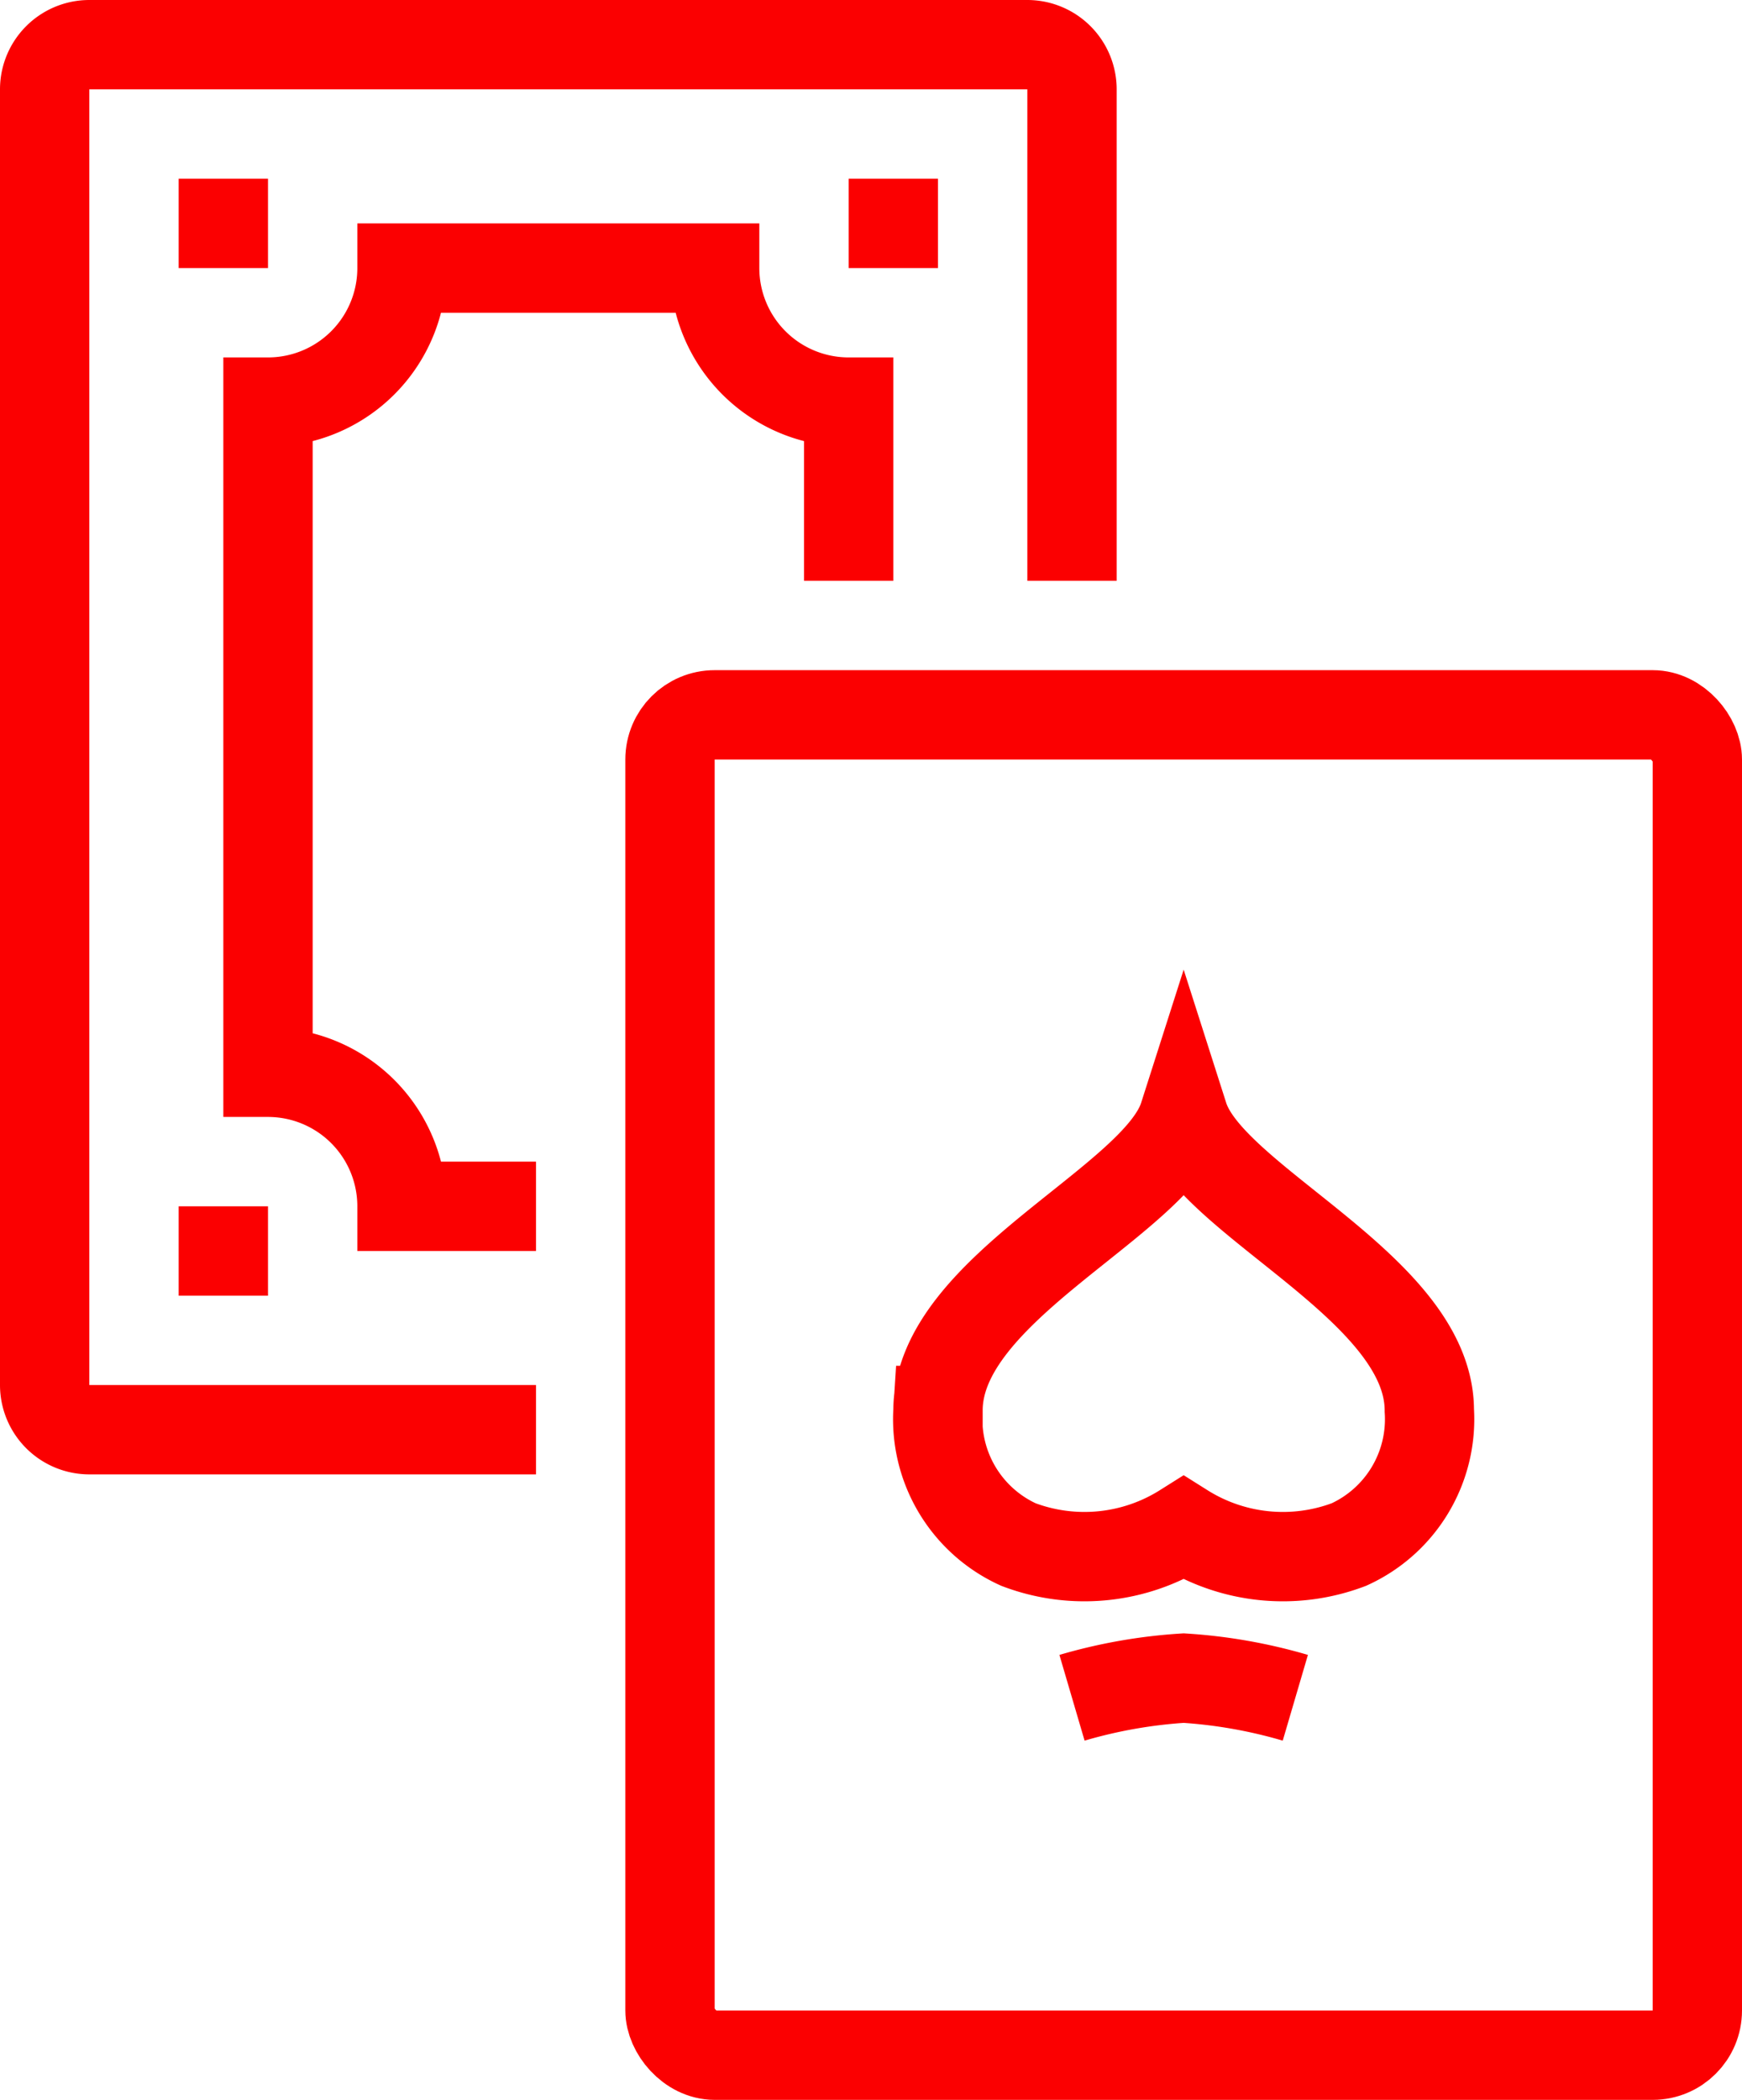 <svg xmlns="http://www.w3.org/2000/svg" viewBox="0 0 39 47"><defs><style>.cls-1{fill:none;stroke:#fb0001;stroke-miterlimit:10;stroke-width:2px;}</style></defs><title>industries-gambling01</title><g id="Слой_2" data-name="Слой 2"><g id="Layer_6" data-name="Layer 6"><rect class="cls-1" x="15" y="16" width="23" height="30" rx="1"/><path class="cls-1" d="M12,32H2a1,1,0,0,1-1-1V2A1,1,0,0,1,2,1H23a1,1,0,0,1,1,1V13"/><path class="cls-1" d="M24,38a11.41,11.41,0,0,1,2.5-.44A11.41,11.41,0,0,1,29,38"/><path class="cls-1" d="M26.5,34.2a4.17,4.17,0,0,0,3.7.37,3.08,3.08,0,0,0,1.8-3c0-2.74-4.89-4.67-5.5-6.58-.61,1.91-5.5,3.84-5.5,6.58a3.08,3.08,0,0,0,1.8,3A4.17,4.17,0,0,0,26.5,34.2Z"/><path class="cls-1" d="M12,27H9a3,3,0,0,0-3-3V9A3,3,0,0,0,9,6h7a3,3,0,0,0,3,3v4"/><line class="cls-1" x1="5" y1="4" x2="5" y2="6"/><line class="cls-1" x1="5" y1="27" x2="5" y2="29"/><line class="cls-1" x1="20" y1="4" x2="20" y2="6"/></g></g></svg>